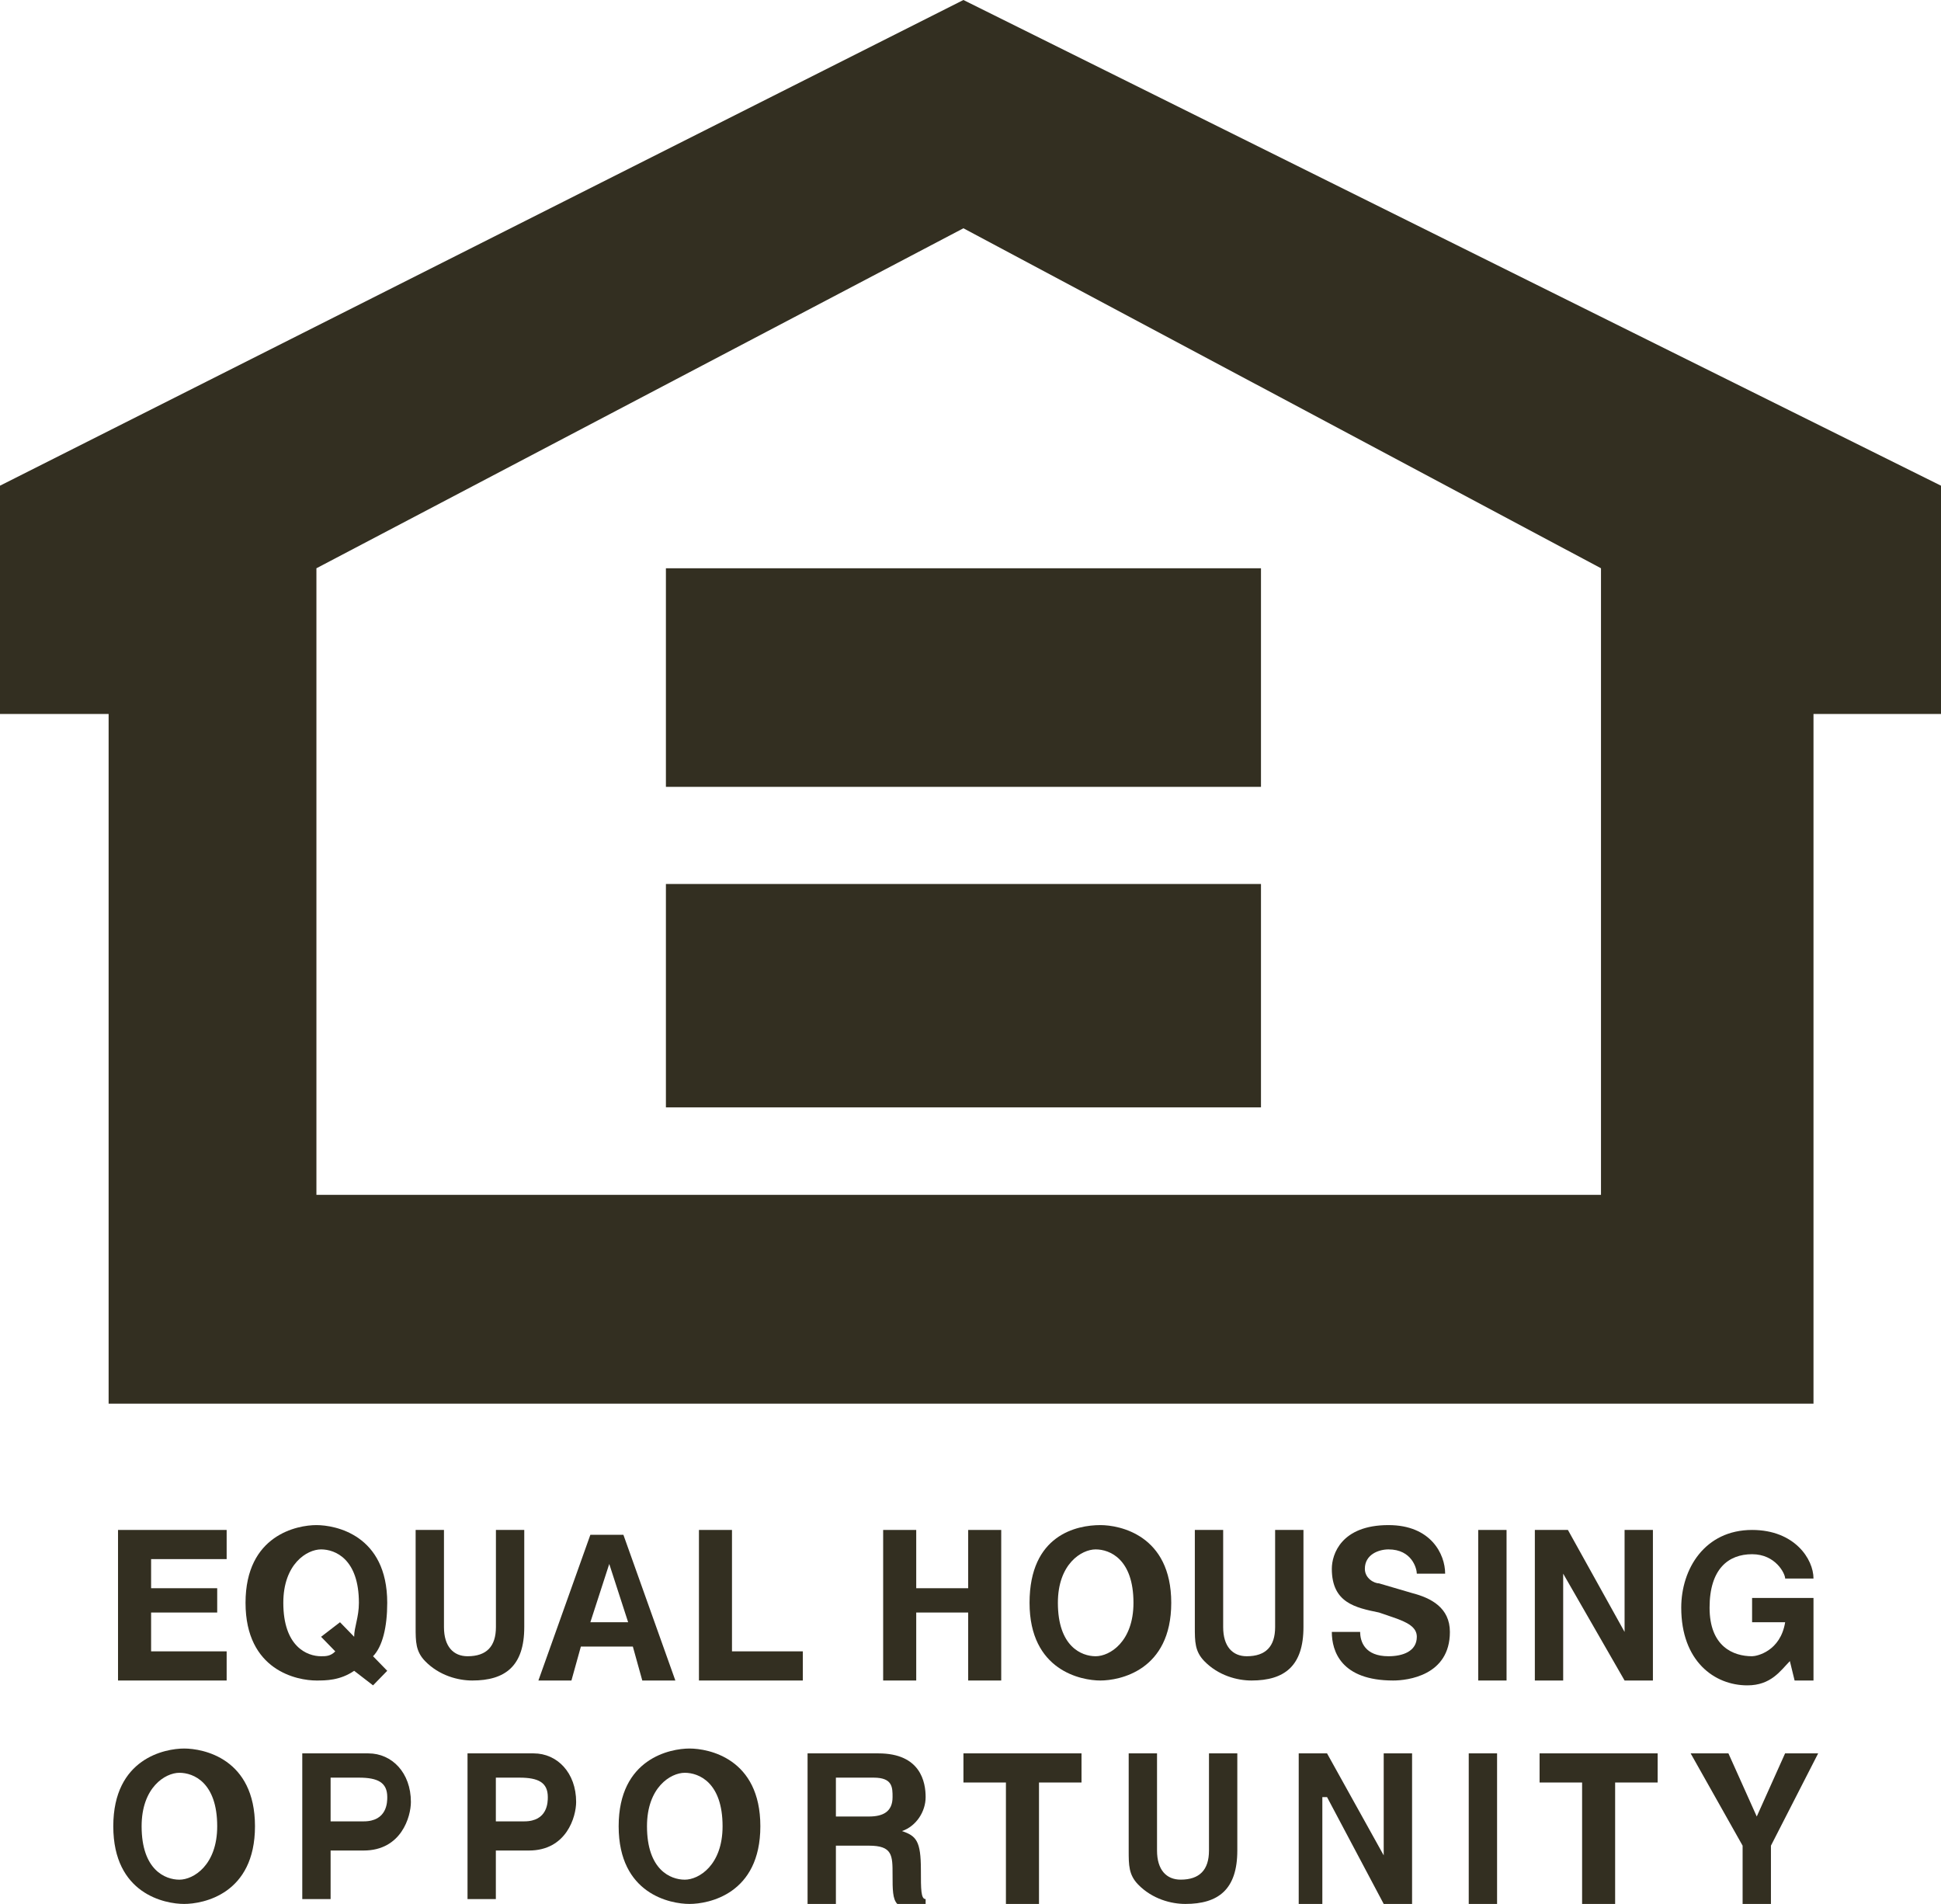 <svg width="52" height="51" viewBox="0 0 52 51" fill="none" xmlns="http://www.w3.org/2000/svg">
<g clip-path="url(#clip0_5238_14581)">
<path fill-rule="evenodd" clip-rule="evenodd" d="M6.072 41.763H4.048V42.543H5.819V43.194H4.048V44.234H6.072V45.015H3.162V40.982H6.072V41.763Z" fill="#332F21"/>
<path fill-rule="evenodd" clip-rule="evenodd" d="M8.602 43.844L8.982 44.235C8.855 44.365 8.729 44.365 8.602 44.365C8.223 44.365 7.59 44.105 7.59 42.934C7.59 41.893 8.223 41.503 8.602 41.503C8.982 41.503 9.615 41.763 9.615 42.934C9.615 43.324 9.488 43.584 9.488 43.844L9.109 43.454L8.602 43.844ZM10.374 44.755L9.994 44.365C10.247 44.105 10.374 43.584 10.374 42.934C10.374 41.112 8.982 40.852 8.476 40.852C7.97 40.852 6.578 41.112 6.578 42.934C6.578 44.755 7.97 45.015 8.476 45.015C8.729 45.015 9.109 45.015 9.488 44.755L9.994 45.145L10.374 44.755Z" fill="#332F21"/>
<path fill-rule="evenodd" clip-rule="evenodd" d="M14.045 43.584C14.045 44.625 13.539 45.015 12.653 45.015C12.274 45.015 11.767 44.885 11.388 44.495C11.135 44.234 11.135 43.974 11.135 43.584V40.982H11.894V43.584C11.894 44.104 12.147 44.365 12.527 44.365C13.033 44.365 13.286 44.104 13.286 43.584V40.982H14.045V43.584Z" fill="#332F21"/>
<path fill-rule="evenodd" clip-rule="evenodd" d="M16.322 41.893L16.828 43.454H15.816L16.322 41.893ZM15.562 44.105H16.954L17.207 45.015H18.093L16.701 41.112H15.816L14.424 45.015H15.309L15.562 44.105Z" fill="#332F21"/>
<path fill-rule="evenodd" clip-rule="evenodd" d="M19.61 44.234H21.508V45.015H18.725V40.982H19.61V44.234Z" fill="#332F21"/>
<path fill-rule="evenodd" clip-rule="evenodd" d="M24.546 43.194V45.015H23.66V40.982H24.546V42.543H25.938V40.982H26.823V45.015H25.938V43.194H24.546Z" fill="#332F21"/>
<path fill-rule="evenodd" clip-rule="evenodd" d="M28.341 42.934C28.341 41.893 28.974 41.503 29.353 41.503C29.733 41.503 30.366 41.763 30.366 42.934C30.366 43.974 29.733 44.365 29.353 44.365C28.974 44.365 28.341 44.105 28.341 42.934ZM27.582 42.934C27.582 44.755 28.974 45.015 29.48 45.015C29.986 45.015 31.378 44.755 31.378 42.934C31.378 41.112 29.986 40.852 29.48 40.852C28.847 40.852 27.582 41.112 27.582 42.934Z" fill="#332F21"/>
<path fill-rule="evenodd" clip-rule="evenodd" d="M34.92 43.584C34.92 44.625 34.414 45.015 33.528 45.015C33.148 45.015 32.642 44.885 32.263 44.495C32.01 44.234 32.01 43.974 32.01 43.584V40.982H32.769V43.584C32.769 44.104 33.022 44.365 33.401 44.365C33.908 44.365 34.161 44.104 34.161 43.584V40.982H34.92V43.584Z" fill="#332F21"/>
<path fill-rule="evenodd" clip-rule="evenodd" d="M36.439 43.714C36.439 43.974 36.565 44.365 37.198 44.365C37.578 44.365 37.957 44.235 37.957 43.844C37.957 43.584 37.704 43.454 37.325 43.324L36.945 43.194C36.312 43.064 35.68 42.934 35.68 42.023C35.68 41.633 35.933 40.852 37.198 40.852C38.337 40.852 38.716 41.633 38.716 42.153H37.957C37.957 42.023 37.831 41.503 37.198 41.503C36.945 41.503 36.565 41.633 36.565 42.023C36.565 42.283 36.818 42.413 36.945 42.413L37.831 42.673C38.337 42.804 38.843 43.064 38.843 43.714C38.843 44.885 37.704 45.015 37.325 45.015C35.933 45.015 35.68 44.235 35.68 43.714H36.439Z" fill="#332F21"/>
<path fill-rule="evenodd" clip-rule="evenodd" d="M40.361 45.015H39.602V40.982H40.361V45.015Z" fill="#332F21"/>
<path fill-rule="evenodd" clip-rule="evenodd" d="M43.523 40.982H44.282V45.015H43.523L41.878 42.153V45.015H41.119V40.982H42.005L43.523 43.714V40.982Z" fill="#332F21"/>
<path fill-rule="evenodd" clip-rule="evenodd" d="M46.939 42.803H48.584V45.015H48.078L47.951 44.495C47.698 44.755 47.445 45.145 46.812 45.145C45.927 45.145 45.041 44.495 45.041 43.064C45.041 42.023 45.674 40.982 46.939 40.982C48.078 40.982 48.584 41.763 48.584 42.283H47.825C47.825 42.153 47.571 41.632 46.939 41.632C46.306 41.632 45.8 42.023 45.8 43.064C45.8 44.104 46.433 44.365 46.939 44.365C47.065 44.365 47.698 44.234 47.825 43.454H46.939V42.803Z" fill="#332F21"/>
<path fill-rule="evenodd" clip-rule="evenodd" d="M3.794 48.919C3.794 47.878 4.427 47.487 4.806 47.487C5.186 47.487 5.819 47.748 5.819 48.919C5.819 49.959 5.186 50.35 4.806 50.35C4.427 50.35 3.794 50.09 3.794 48.919ZM3.035 48.919C3.035 50.74 4.427 51 4.933 51C5.439 51 6.831 50.74 6.831 48.919C6.831 47.097 5.439 46.837 4.933 46.837C4.427 46.837 3.035 47.097 3.035 48.919Z" fill="#332F21"/>
<path fill-rule="evenodd" clip-rule="evenodd" d="M8.857 48.788V47.617H9.616C10.122 47.617 10.375 47.747 10.375 48.138C10.375 48.268 10.375 48.788 9.742 48.788H8.857ZM8.857 49.569H9.742C10.755 49.569 11.008 48.658 11.008 48.268C11.008 47.487 10.502 46.967 9.869 46.967H8.098V50.87H8.857V49.569Z" fill="#332F21"/>
<path fill-rule="evenodd" clip-rule="evenodd" d="M13.284 48.788V47.617H13.917C14.423 47.617 14.676 47.747 14.676 48.138C14.676 48.268 14.676 48.788 14.044 48.788H13.284ZM13.284 49.569H14.17C15.182 49.569 15.435 48.658 15.435 48.268C15.435 47.487 14.929 46.967 14.297 46.967H12.525V50.87H13.284V49.569Z" fill="#332F21"/>
<path fill-rule="evenodd" clip-rule="evenodd" d="M17.333 48.919C17.333 47.878 17.966 47.487 18.346 47.487C18.725 47.487 19.358 47.748 19.358 48.919C19.358 49.959 18.725 50.35 18.346 50.35C17.966 50.35 17.333 50.09 17.333 48.919ZM16.574 48.919C16.574 50.74 17.966 51 18.472 51C18.978 51 20.37 50.74 20.37 48.919C20.37 47.097 18.978 46.837 18.472 46.837C17.966 46.837 16.574 47.097 16.574 48.919Z" fill="#332F21"/>
<path fill-rule="evenodd" clip-rule="evenodd" d="M22.394 48.788V47.617H23.406C23.912 47.617 23.912 47.877 23.912 48.138C23.912 48.528 23.659 48.658 23.279 48.658H22.394V48.788ZM21.635 51H22.394V49.439H23.279C23.912 49.439 23.912 49.699 23.912 50.219C23.912 50.61 23.912 50.87 24.039 51H24.798V50.87C24.671 50.87 24.671 50.61 24.671 50.089C24.671 49.309 24.545 49.178 24.165 49.048C24.545 48.918 24.798 48.528 24.798 48.138C24.798 47.747 24.671 46.967 23.533 46.967H21.635V51Z" fill="#332F21"/>
<path fill-rule="evenodd" clip-rule="evenodd" d="M27.835 51H26.949V47.747H25.811V46.967H28.974V47.747H27.835V51Z" fill="#332F21"/>
<path fill-rule="evenodd" clip-rule="evenodd" d="M33.148 49.569C33.148 50.61 32.642 51 31.756 51C31.377 51 30.871 50.87 30.491 50.48C30.238 50.219 30.238 49.959 30.238 49.569V46.967H30.997V49.569C30.997 50.089 31.25 50.349 31.63 50.349C32.136 50.349 32.389 50.089 32.389 49.569V46.967H33.148V49.569Z" fill="#332F21"/>
<path fill-rule="evenodd" clip-rule="evenodd" d="M37.07 46.967H37.83V51H37.07L35.552 48.138H35.426V51H34.793V46.967H35.552L37.07 49.699V46.967Z" fill="#332F21"/>
<path fill-rule="evenodd" clip-rule="evenodd" d="M40.107 51H39.348V46.967H40.107V51Z" fill="#332F21"/>
<path fill-rule="evenodd" clip-rule="evenodd" d="M43.27 51H42.385V47.747H41.246V46.967H44.409V47.747H43.27V51Z" fill="#332F21"/>
<path fill-rule="evenodd" clip-rule="evenodd" d="M47.444 51H46.685V49.439L45.293 46.967H46.305L47.064 48.658L47.823 46.967H48.709L47.444 49.439V51Z" fill="#332F21"/>
<path fill-rule="evenodd" clip-rule="evenodd" d="M25.81 0L0 13.01V19.125H2.91V37.599H48.584V19.125H52V13.01L25.81 0ZM43.017 32.005H8.477V15.222L25.81 6.115L42.891 15.222V32.005H43.017Z" fill="#332F21"/>
<path fill-rule="evenodd" clip-rule="evenodd" d="M33.782 21.077H17.84V15.222H33.782V21.077Z" fill="#332F21"/>
<path fill-rule="evenodd" clip-rule="evenodd" d="M33.782 29.663H17.84V23.679H33.782V29.663Z" fill="#332F21"/>
</g>
<defs>
<clipPath id="clip0_5238_14581">
<rect width="52" height="51" fill="white"/>
</clipPath>
</defs>
</svg>
